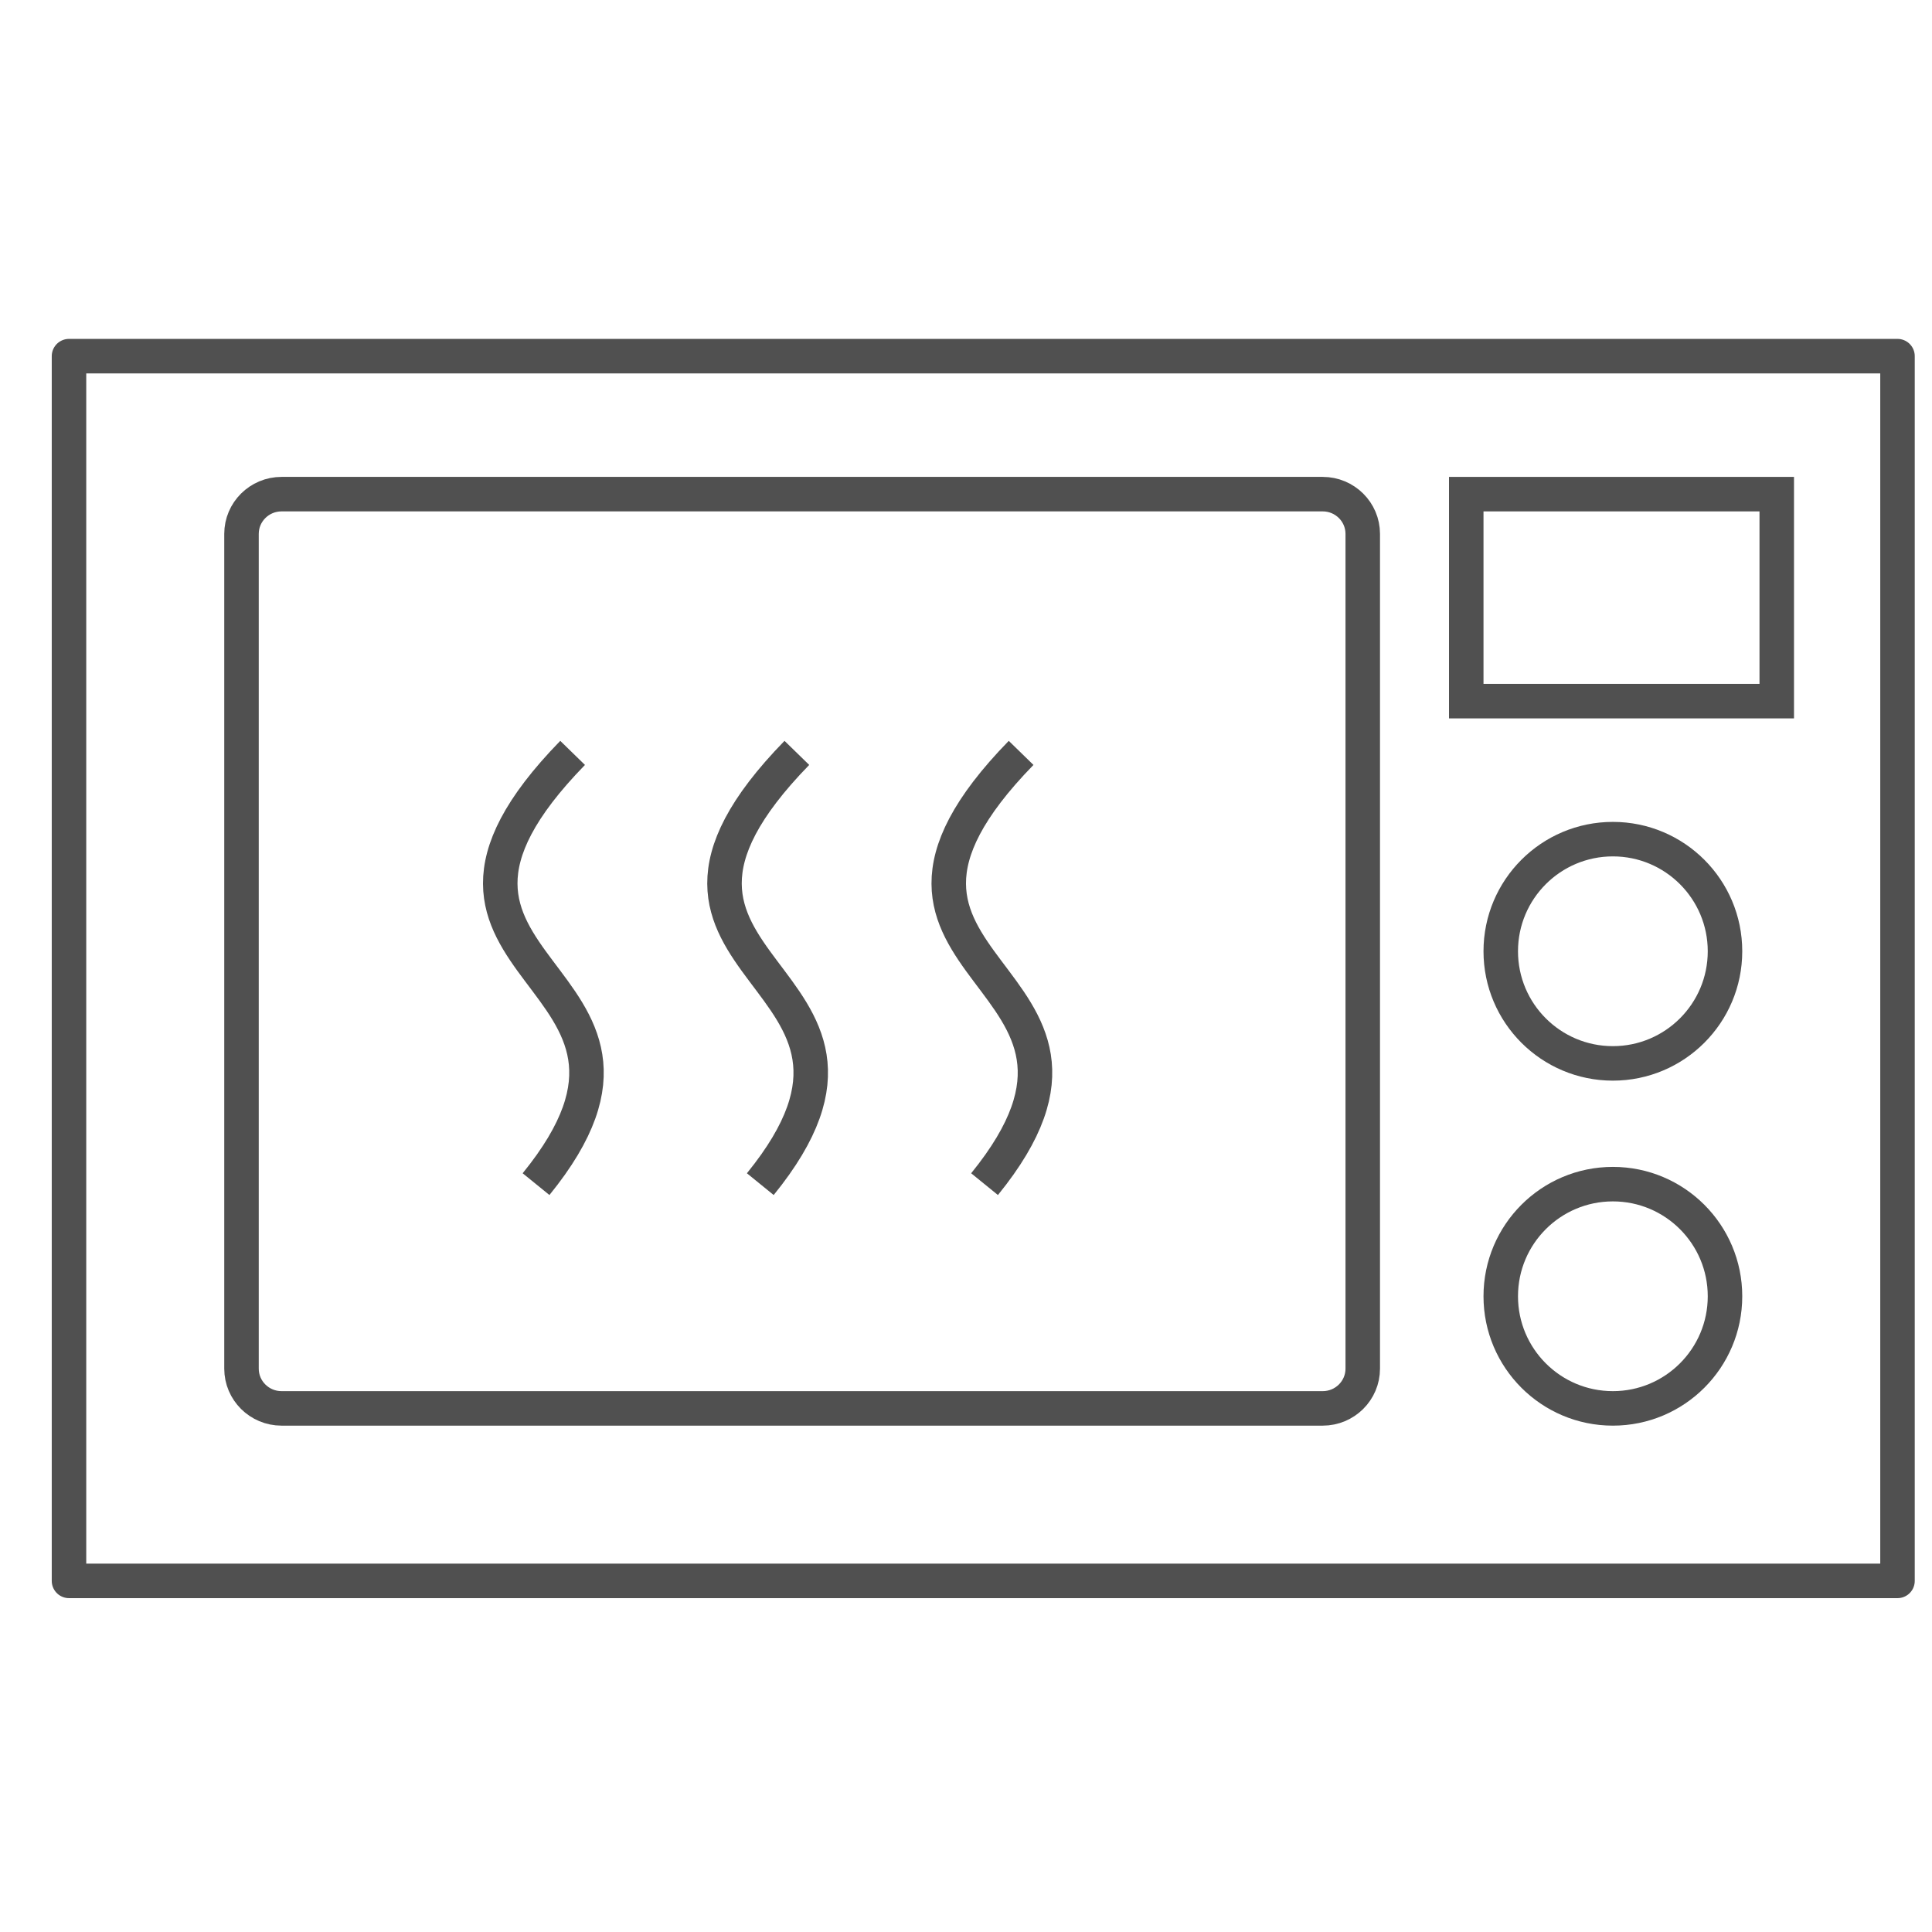 <?xml version="1.0" encoding="UTF-8"?> <svg xmlns="http://www.w3.org/2000/svg" xmlns:xlink="http://www.w3.org/1999/xlink" width="112px" height="112px" viewBox="0 0 112 112" version="1.1"><title>Group 7</title><defs><filter id="filter-1"><feColorMatrix in="SourceGraphic" type="matrix" values="0 0 0 0 0.756 0 0 0 0 0.117 0 0 0 0 0.261 0 0 0 1 0"></feColorMatrix></filter></defs><g id="Page-1" stroke="none" stroke-width="1" fill="none" fill-rule="evenodd"><g filter="url(#filter-1)" id="Group-10"><g transform="translate(4, 20)"><polygon id="Stroke-1" stroke="#505050" stroke-width="2" stroke-linecap="round" stroke-linejoin="round" points="0 71.646 106 71.646 106 0.646 0 0.646"></polygon><path d="M72.679,61.646 L12.321,61.646 C11.04,61.646 10,60.614 10,59.342 L10,10.95 C10,9.678 11.04,8.646 12.321,8.646 L72.679,8.646 C73.96,8.646 75,9.678 75,10.95 L75,59.342 C75,60.614 73.96,61.646 72.679,61.646 Z" id="Stroke-3" stroke="#505050" stroke-width="2"></path><path d="M27.075,48.646 C37.235,36.146 16.65,36.519 29.195,23.646" id="Stroke-4" stroke="#505050" stroke-width="2"></path><path d="M40.075,48.646 C50.235,36.146 29.65,36.519 42.195,23.646" id="Stroke-5" stroke="#505050" stroke-width="2"></path><path d="M53.075,48.646 C63.235,36.146 42.65,36.519 55.195,23.646" id="Stroke-6" stroke="#505050" stroke-width="2"></path><path d="M96,55.146 C96,58.736 93.09,61.646 89.5,61.646 C85.91,61.646 83,58.736 83,55.146 C83,51.556 85.91,48.646 89.5,48.646 C93.09,48.646 96,51.556 96,55.146 Z" id="Stroke-7" stroke="#505050" stroke-width="2"></path><path d="M96,35.146 C96,38.736 93.09,41.646 89.5,41.646 C85.91,41.646 83,38.736 83,35.146 C83,31.556 85.91,28.646 89.5,28.646 C93.09,28.646 96,31.556 96,35.146 Z" id="Stroke-8" stroke="#505050" stroke-width="2"></path><polygon id="Stroke-9" stroke="#505050" stroke-width="2" points="81 20.646 99 20.646 99 8.646 81 8.646"></polygon></g></g></g></svg> 
